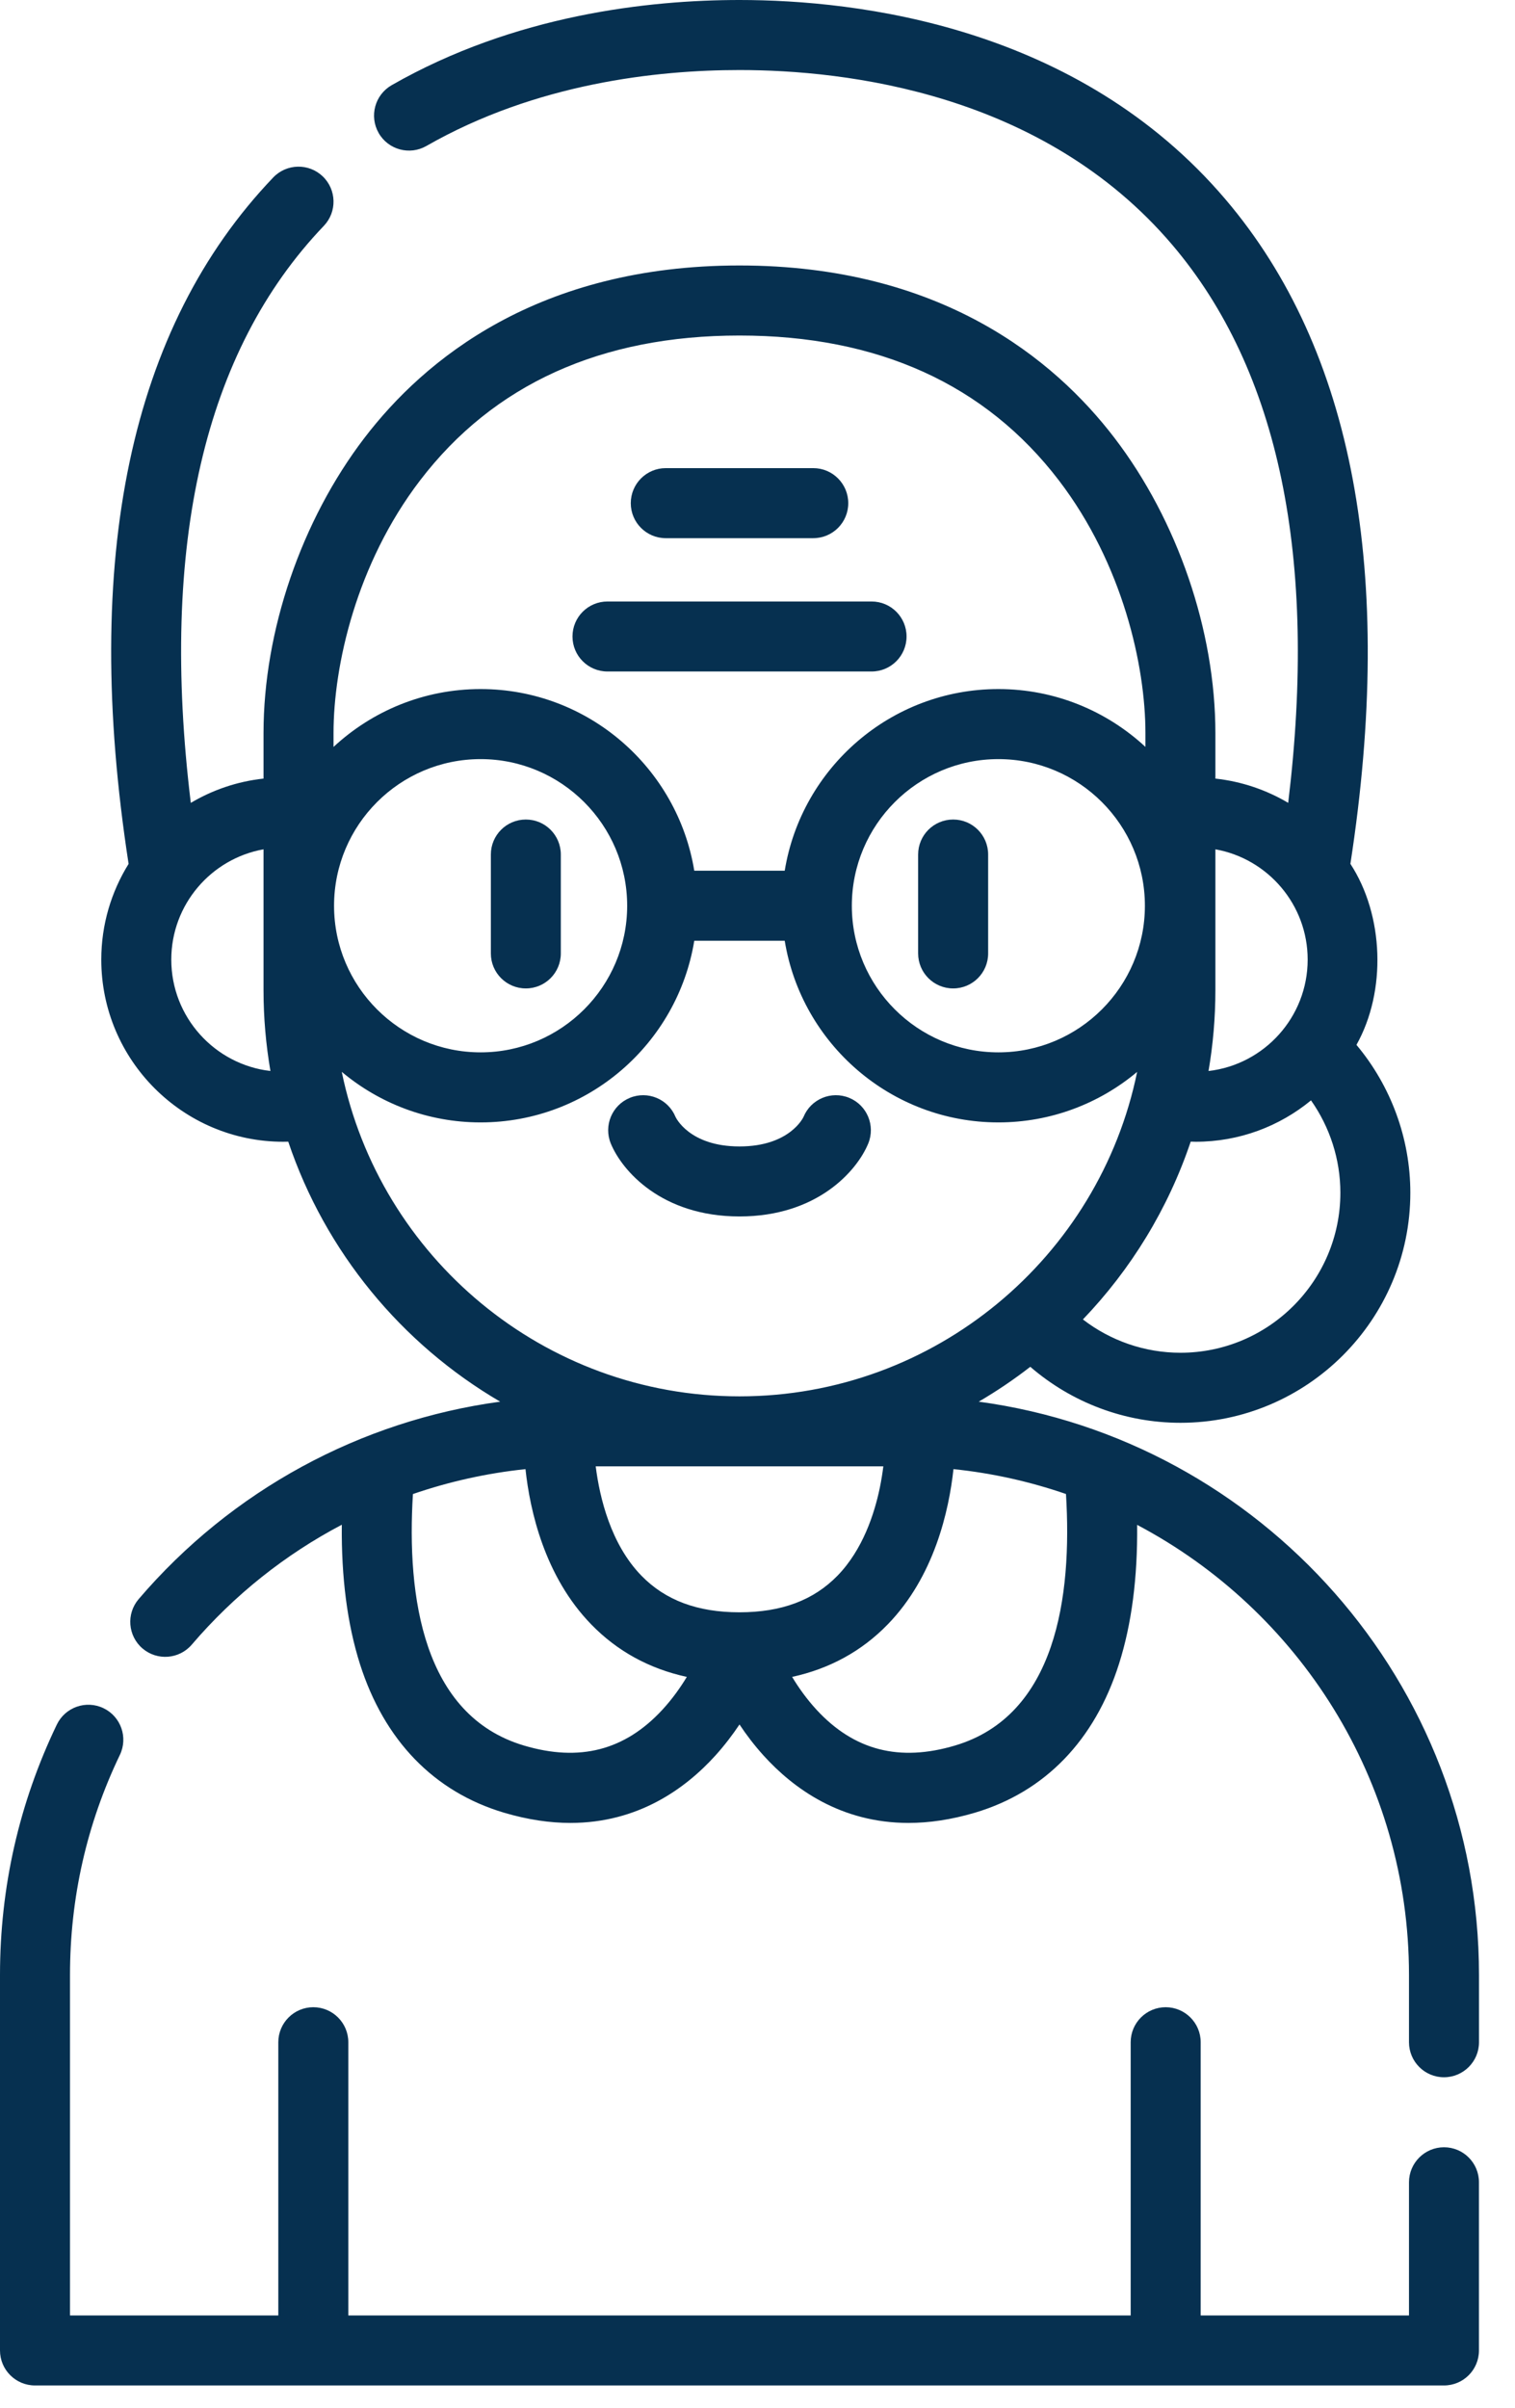 <?xml version="1.0" encoding="UTF-8"?> <svg xmlns="http://www.w3.org/2000/svg" width="34" height="54" viewBox="0 0 34 54" fill="none"> <path d="M32.407 48.158C31.973 48.158 31.621 48.51 31.621 48.943V51.93H26.946V45.802C26.946 45.369 26.594 45.017 26.16 45.017C25.727 45.017 25.375 45.369 25.375 45.802V51.93H7.817V45.802C7.817 45.369 7.465 45.017 7.031 45.017C6.598 45.017 6.246 45.369 6.246 45.802V51.93H1.571V44.295C1.571 42.566 1.947 40.905 2.69 39.359C2.878 38.968 2.714 38.499 2.323 38.311C1.932 38.123 1.463 38.288 1.275 38.679C0.429 40.439 0 42.328 0 44.295V52.715C0 53.149 0.352 53.5 0.785 53.5H32.406C32.84 53.5 33.191 53.149 33.191 52.715V48.943C33.192 48.51 32.84 48.158 32.407 48.158V48.158Z" fill="#063050"></path> <path d="M21.965 31.436C22.369 31.2 22.755 30.939 23.122 30.654C24.054 31.459 25.245 31.91 26.492 31.91C29.337 31.91 31.651 29.595 31.651 26.75C31.651 25.534 31.216 24.358 30.442 23.434C31.119 22.227 31.058 20.526 30.306 19.374C31.311 12.856 30.371 7.843 27.506 4.475C24.194 0.581 19.249 0 16.596 0C14.558 0 11.549 0.332 8.789 1.911C8.413 2.127 8.283 2.606 8.498 2.983C8.713 3.359 9.193 3.489 9.569 3.274C12.03 1.866 14.748 1.571 16.596 1.571C18.978 1.571 23.407 2.08 26.309 5.492C28.704 8.308 29.576 12.514 28.91 18.006C28.421 17.717 27.867 17.526 27.276 17.462V16.443C27.276 14.151 26.43 11.676 25.012 9.822C23.663 8.058 21.108 5.954 16.595 5.954C12.083 5.954 9.527 8.058 8.178 9.822C6.761 11.676 5.914 14.151 5.914 16.443V17.462C5.323 17.526 4.77 17.717 4.282 18.007C3.579 12.224 4.58 7.874 7.267 5.066C7.567 4.752 7.556 4.255 7.242 3.955C6.929 3.656 6.432 3.667 6.132 3.98C2.918 7.34 1.828 12.519 2.886 19.375C2.498 19.999 2.273 20.735 2.273 21.522C2.273 23.775 4.106 25.607 6.358 25.607C6.395 25.607 6.432 25.605 6.469 25.605C7.3 28.073 9.01 30.142 11.225 31.436C8.089 31.862 5.199 33.423 3.112 35.864C2.83 36.193 2.869 36.689 3.198 36.971C3.528 37.252 4.023 37.214 4.305 36.884C5.259 35.769 6.404 34.862 7.671 34.196C7.659 35.381 7.795 36.428 8.078 37.32C8.624 39.035 9.741 40.187 11.31 40.654C11.85 40.814 12.346 40.884 12.802 40.884C14.319 40.884 15.383 40.115 16.057 39.37C16.264 39.141 16.442 38.905 16.596 38.676C16.748 38.905 16.927 39.141 17.134 39.37C17.808 40.115 18.872 40.884 20.389 40.884C20.844 40.884 21.341 40.814 21.881 40.654C23.45 40.187 24.567 39.035 25.112 37.32C25.396 36.429 25.532 35.383 25.52 34.199C29.144 36.112 31.621 39.92 31.621 44.295V45.803C31.621 46.236 31.973 46.588 32.406 46.588C32.84 46.588 33.192 46.236 33.192 45.803V44.295C33.191 37.733 28.296 32.294 21.965 31.436V31.436ZM16.595 36.16C15.653 36.16 14.932 35.891 14.393 35.337C13.706 34.63 13.458 33.589 13.369 32.887H19.824C19.805 33.038 19.779 33.203 19.743 33.377C19.623 33.951 19.362 34.756 18.797 35.337C18.258 35.891 17.538 36.16 16.595 36.16V36.16ZM26.492 30.339C25.693 30.339 24.926 30.072 24.303 29.592C25.38 28.469 26.215 27.111 26.722 25.604C26.759 25.605 26.796 25.607 26.833 25.607C27.815 25.607 28.717 25.259 29.422 24.679C29.846 25.28 30.081 26.004 30.081 26.75C30.081 28.729 28.471 30.339 26.492 30.339ZM29.347 21.522C29.347 22.811 28.373 23.876 27.122 24.02C27.223 23.43 27.276 22.824 27.276 22.206V19.048C28.452 19.258 29.347 20.287 29.347 21.522ZM9.426 10.776C11.075 8.619 13.488 7.525 16.596 7.525C19.703 7.525 22.116 8.619 23.765 10.776C25.196 12.648 25.706 14.93 25.706 16.443V16.751C24.838 15.947 23.679 15.454 22.406 15.454C19.994 15.454 17.987 17.221 17.611 19.528H15.581C15.204 17.221 13.198 15.454 10.786 15.454C9.512 15.454 8.352 15.947 7.485 16.752V16.443C7.485 14.93 7.995 12.648 9.426 10.776V10.776ZM25.694 20.314C25.694 22.127 24.219 23.602 22.406 23.602C20.592 23.602 19.117 22.127 19.117 20.314C19.117 18.5 20.592 17.025 22.406 17.025C24.219 17.025 25.694 18.5 25.694 20.314ZM14.075 20.314C14.075 22.127 12.599 23.602 10.786 23.602C8.972 23.602 7.497 22.127 7.497 20.314C7.497 18.5 8.972 17.025 10.786 17.025C12.599 17.025 14.075 18.5 14.075 20.314ZM3.844 21.522C3.844 20.287 4.739 19.258 5.914 19.048V22.206C5.914 22.824 5.968 23.43 6.069 24.02C4.818 23.875 3.844 22.811 3.844 21.522V21.522ZM7.67 24.039C8.514 24.746 9.601 25.173 10.786 25.173C13.198 25.173 15.204 23.406 15.581 21.099H17.611C17.987 23.406 19.994 25.173 22.406 25.173C23.59 25.173 24.677 24.746 25.52 24.04C24.67 28.188 20.991 31.317 16.596 31.317C12.2 31.317 8.521 28.187 7.67 24.039V24.039ZM14.863 38.348C14.021 39.258 13.005 39.519 11.758 39.148C9.491 38.474 9.125 35.81 9.267 33.508C10.08 33.228 10.927 33.04 11.793 32.949C11.893 33.88 12.222 35.356 13.268 36.431C13.851 37.031 14.569 37.425 15.414 37.609C15.269 37.848 15.087 38.106 14.863 38.348ZM21.433 39.148C20.185 39.519 19.169 39.258 18.327 38.348C18.104 38.106 17.921 37.848 17.777 37.609C18.621 37.425 19.34 37.031 19.922 36.432C20.968 35.357 21.297 33.88 21.398 32.949C22.273 33.039 23.118 33.23 23.923 33.507C24.065 35.81 23.7 38.474 21.433 39.148Z" fill="#063050"></path> <path d="M11.801 22.168C12.235 22.168 12.586 21.817 12.586 21.383V19.165C12.586 18.731 12.235 18.38 11.801 18.38C11.367 18.38 11.016 18.731 11.016 19.165V21.383C11.016 21.817 11.367 22.168 11.801 22.168Z" fill="#063050"></path> <path d="M21.391 18.38C20.957 18.38 20.605 18.731 20.605 19.165V21.383C20.605 21.817 20.957 22.168 21.391 22.168C21.825 22.168 22.176 21.817 22.176 21.383V19.165C22.176 18.731 21.825 18.38 21.391 18.38Z" fill="#063050"></path> <path d="M13.633 15.06H19.56C19.994 15.06 20.345 14.709 20.345 14.275C20.345 13.841 19.994 13.49 19.56 13.49H13.633C13.199 13.49 12.848 13.841 12.848 14.275C12.848 14.709 13.199 15.06 13.633 15.06V15.06Z" fill="#063050"></path> <path d="M14.941 12.07H18.251C18.685 12.07 19.037 11.719 19.037 11.285C19.037 10.851 18.685 10.499 18.251 10.499H14.941C14.508 10.499 14.156 10.851 14.156 11.285C14.156 11.719 14.508 12.07 14.941 12.07V12.07Z" fill="#063050"></path> <path d="M19.485 25.647C19.65 25.246 19.459 24.787 19.058 24.622C18.657 24.457 18.198 24.648 18.033 25.049C18.03 25.056 17.729 25.712 16.596 25.712C15.464 25.712 15.163 25.056 15.16 25.049C14.995 24.648 14.536 24.457 14.135 24.622C13.734 24.787 13.543 25.246 13.708 25.647C13.958 26.255 14.848 27.282 16.596 27.282C18.345 27.282 19.235 26.255 19.485 25.647V25.647Z" fill="#063050"></path> </svg> 